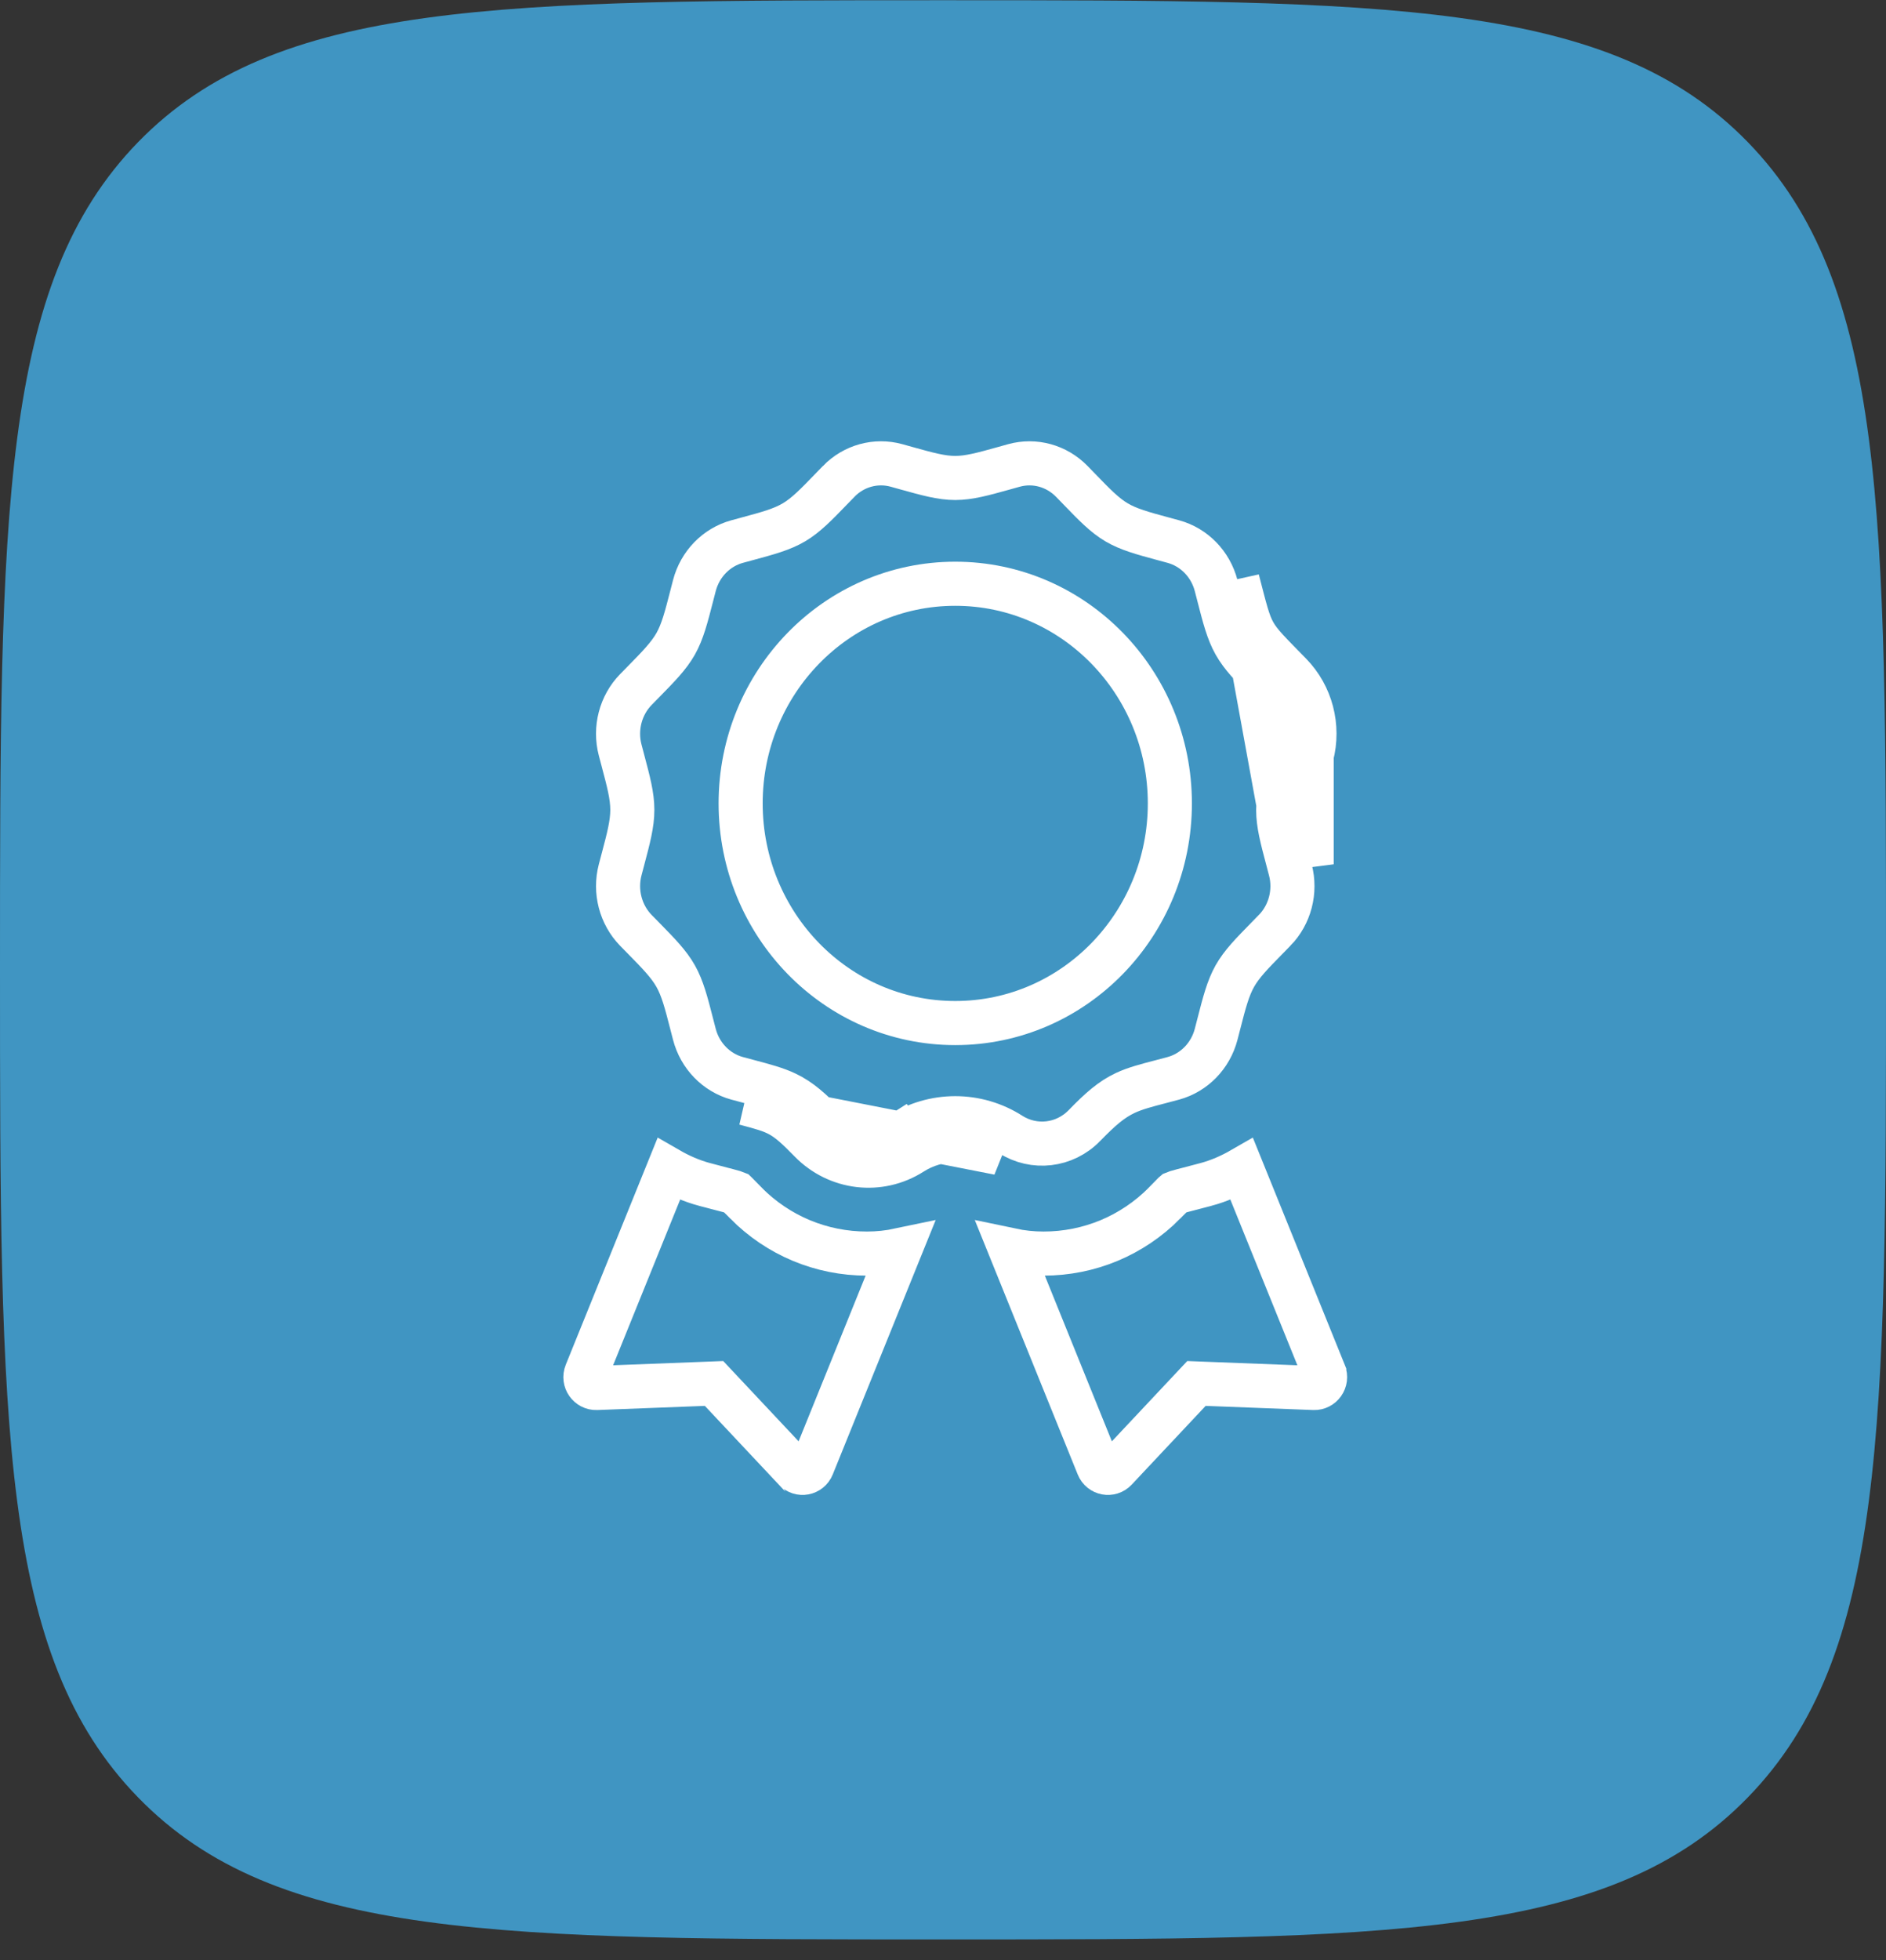 <?xml version="1.0" encoding="UTF-8"?> <svg xmlns="http://www.w3.org/2000/svg" width="77" height="80" viewBox="0 0 77 80" fill="none"><rect x="0" y="0" width="77" height="80" fill="#333333" stroke="none"/><path d="M0 39.578C0 20.925 0 11.599 5.636 5.802C11.28 0.009 20.351 0.009 38.5 0.009C56.649 0.009 65.723 0.009 71.36 5.802C77 11.603 77 20.925 77 39.578C77 58.231 77 67.558 71.36 73.351C65.727 79.148 56.649 79.148 38.5 79.148C20.351 79.148 11.277 79.148 5.636 73.351C0 67.562 0 58.231 0 39.578Z" fill="#4095C2"></path><path d="M53.552 30.835C53.862 29.648 53.532 28.381 52.684 27.512C51.837 26.643 51.452 26.278 51.202 25.836C50.95 25.39 50.835 24.867 50.522 23.669L52.682 35.5C52.913 36.386 52.664 37.328 52.04 37.968L52.039 37.968C51.931 38.08 51.827 38.185 51.729 38.285C51.112 38.914 50.694 39.339 50.414 39.836C50.135 40.333 49.985 40.914 49.763 41.778C49.727 41.915 49.691 42.059 49.651 42.211L49.651 42.211C49.42 43.096 48.75 43.774 47.91 44.005C47.713 44.059 47.526 44.108 47.349 44.154C46.796 44.298 46.339 44.418 45.949 44.6C45.367 44.872 44.916 45.275 44.272 45.935L44.272 45.936C43.465 46.764 42.218 46.907 41.257 46.294C40.583 45.863 39.8 45.634 39 45.634C38.2 45.634 37.418 45.863 36.743 46.294L37.228 47.053M53.552 30.835L52.682 30.608M53.552 30.835C53.241 32.029 53.085 32.542 53.085 33.056C53.085 33.568 53.241 34.081 53.552 35.272V30.835ZM52.682 30.608C52.913 29.721 52.664 28.78 52.04 28.14L52.039 28.14C51.931 28.029 51.828 27.924 51.73 27.824C51.112 27.195 50.695 26.77 50.414 26.271C50.135 25.775 49.985 25.194 49.763 24.33C49.728 24.193 49.691 24.049 49.651 23.897L49.651 23.897C49.42 23.012 48.75 22.334 47.91 22.103L47.91 22.103C47.761 22.062 47.62 22.024 47.486 21.988C46.647 21.761 46.074 21.605 45.585 21.316C45.096 21.027 44.679 20.596 44.065 19.961C43.968 19.861 43.867 19.756 43.759 19.646L43.759 19.646C43.137 19.008 42.238 18.764 41.401 18.994L41.401 18.994C41.252 19.035 41.112 19.074 40.978 19.112C40.141 19.345 39.568 19.505 39.002 19.506C38.434 19.506 37.86 19.345 37.019 19.111C36.886 19.074 36.746 19.035 36.599 18.994L36.599 18.994C35.762 18.764 34.863 19.007 34.241 19.645L34.241 19.646C34.133 19.756 34.031 19.862 33.934 19.962C33.321 20.596 32.905 21.026 32.416 21.316C31.927 21.605 31.353 21.761 30.513 21.988C30.379 22.024 30.238 22.062 30.09 22.103C29.251 22.334 28.581 23.012 28.35 23.897L28.35 23.897C28.311 24.048 28.274 24.191 28.239 24.327C28.016 25.193 27.867 25.774 27.587 26.272C27.306 26.769 26.889 27.194 26.272 27.823C26.173 27.923 26.07 28.028 25.961 28.14L25.961 28.14C25.337 28.78 25.087 29.722 25.319 30.608L25.319 30.608C25.359 30.761 25.398 30.905 25.434 31.043C25.662 31.903 25.816 32.48 25.816 33.051C25.816 33.624 25.662 34.203 25.433 35.068C25.397 35.204 25.359 35.347 25.319 35.499C25.088 36.385 25.337 37.327 25.961 37.968C26.07 38.08 26.173 38.185 26.272 38.285C26.889 38.914 27.306 39.339 27.586 39.836C27.866 40.333 28.016 40.914 28.238 41.778C28.273 41.915 28.31 42.059 28.35 42.211L28.35 42.211C28.581 43.096 29.251 43.774 30.09 44.005C30.268 44.053 30.436 44.098 30.595 44.14C31.202 44.302 31.685 44.43 32.095 44.626C32.673 44.902 33.11 45.301 33.728 45.936C34.535 46.764 35.782 46.908 36.745 46.294L37.228 47.053M52.682 30.608C52.642 30.76 52.604 30.903 52.568 31.039C52.339 31.903 52.185 32.483 52.185 33.055C52.185 33.626 52.339 34.204 52.567 35.065C52.603 35.202 52.642 35.347 52.681 35.5L52.682 30.608ZM37.228 47.053C37.758 46.714 38.373 46.534 39 46.534C39.628 46.534 40.243 46.714 40.773 47.053L30.418 45.025C31.762 45.383 31.994 45.445 33.083 46.564C34.186 47.695 35.903 47.898 37.228 47.053ZM30.455 49.098L30.455 49.099C31.772 50.425 33.528 51.159 35.394 51.159C35.85 51.159 36.298 51.11 36.733 51.018L33.165 59.835L33.165 59.835C33.044 60.134 32.667 60.2 32.453 59.973C32.453 59.972 32.452 59.972 32.452 59.972L29.433 56.758L29.152 56.459L28.742 56.475L24.352 56.644C24.047 56.655 23.809 56.339 23.934 56.03L27.298 47.72C27.745 47.978 28.233 48.194 28.765 48.338L28.766 48.338C29.06 48.418 29.306 48.481 29.497 48.53C29.589 48.554 29.667 48.574 29.733 48.591C29.951 48.648 30.021 48.673 30.05 48.685C30.055 48.69 30.065 48.699 30.081 48.714C30.127 48.759 30.161 48.795 30.209 48.845C30.262 48.901 30.332 48.975 30.455 49.098ZM54.066 56.03L54.066 56.031C54.19 56.339 53.953 56.655 53.648 56.644L49.258 56.475L48.848 56.459L48.567 56.758L45.547 59.973L45.547 59.973C45.333 60.2 44.955 60.134 44.834 59.835L44.834 59.835L41.266 51.018C41.701 51.11 42.149 51.159 42.605 51.159C44.471 51.159 46.228 50.425 47.545 49.099L47.545 49.098C47.673 48.969 47.742 48.897 47.794 48.842C47.839 48.794 47.872 48.76 47.919 48.713C47.934 48.699 47.943 48.691 47.949 48.686C47.977 48.674 48.048 48.649 48.263 48.592C48.33 48.575 48.41 48.554 48.503 48.53C48.694 48.481 48.941 48.417 49.234 48.338L49.235 48.338C49.767 48.194 50.255 47.978 50.703 47.72L54.066 56.03ZM39 23.823C34.14 23.823 30.238 27.858 30.238 32.787C30.238 37.716 34.14 41.751 39 41.751C43.86 41.751 47.762 37.716 47.762 32.787C47.762 27.858 43.86 23.823 39 23.823Z" stroke="white" stroke-width="1.8"></path></svg> 